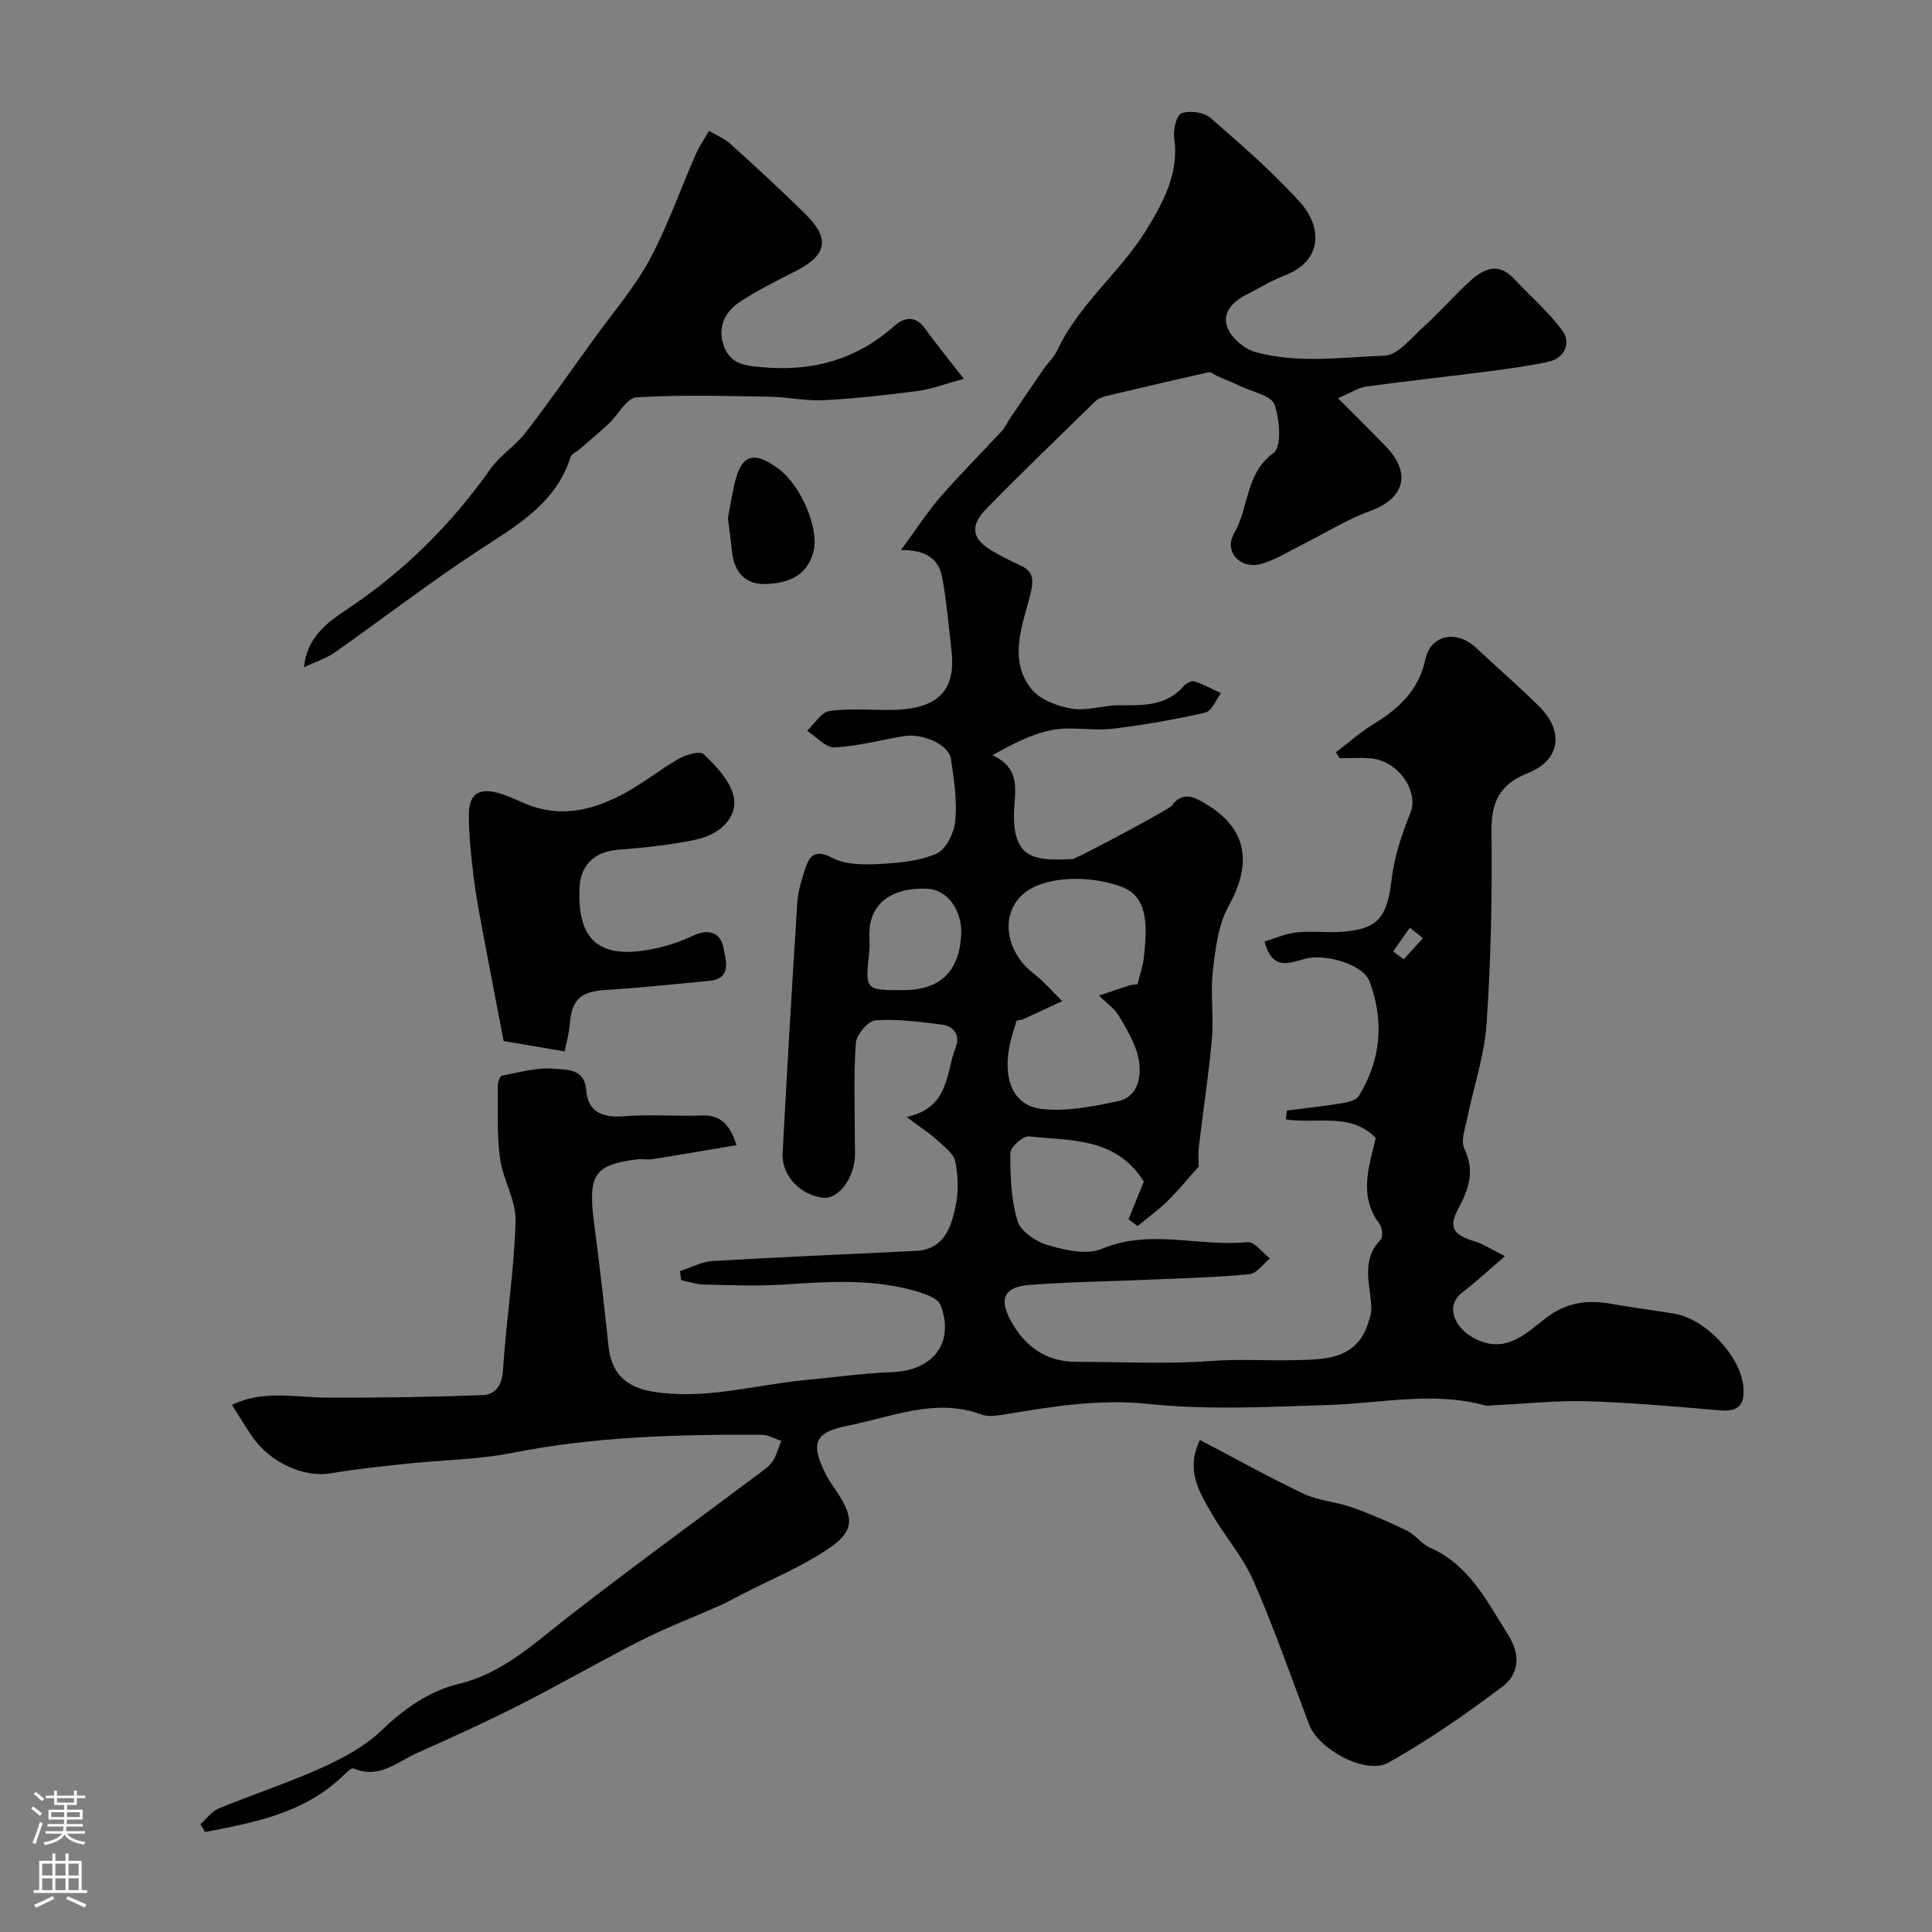 <svg enable-background="new 0 0 400 400" viewBox="0 0 400 400" xmlns="http://www.w3.org/2000/svg"><rect x="0" y="0" width="400" height="400" fill="#808080" stroke="none"/><g fill="#010000"><path d="m41.49 377.69c1.26-1.12 2.33-2.67 3.8-3.27 7.01-2.89 14.26-5.25 21.17-8.36 4.38-1.98 8.9-4.34 12.32-7.61 4.77-4.57 9.91-8.3 16.2-9.82 9-2.18 15.36-8.17 22.32-13.6 13.4-10.45 27.17-20.43 40.77-30.63.79-.59 1.6-1.3 2.08-2.14.69-1.23 1.08-2.62 1.6-3.94-1.34-.44-2.68-1.25-4.02-1.26-17.33-.11-34.6.36-51.71 3.75-7.05 1.4-14.36 1.44-21.54 2.21-5.31.56-10.63 1.09-15.89 2-5.67.97-12.69-2.13-16.52-7.8-1.28-1.89-2.45-3.85-4.04-6.36 6.53-3.16 13.23-1.51 19.82-1.49 10.71.03 21.44-.11 32.14-.54 2.49-.1 3.95-1.92 4.15-5.12.65-10.31 2.3-20.57 2.61-30.87.13-4.3-2.63-8.6-3.23-13.02-.67-4.92-.41-9.97-.46-14.96-.01-.74.44-2.07.86-2.15 3.61-.68 7.33-1.79 10.88-1.43 2.32.24 6.19-.18 6.55 4.33.38 4.69 3.4 5.86 7.89 5.49 5.3-.43 10.66.05 15.99-.15 3.77-.14 5.79 1.57 7.27 6.14-6 1.01-11.64 1.99-17.3 2.89-1.14.18-2.35-.09-3.49.07-8.76 1.15-10.03 3.26-8.69 13.37 1.12 8.44 2.06 16.91 2.98 25.38.6 5.57 3.65 8.38 8.98 9.29 10.78 1.83 21.1-1.33 31.62-2.35 6.05-.58 12.09-1.42 18.15-1.66 8.4-.33 12.94-6.03 10-13.86-.6-1.59-3.81-2.55-5.99-3.14-8.68-2.33-17.51-1.72-26.37-1.14-5.48.36-11 .14-16.49.02-1.63-.03-3.25-.58-4.87-.9-.09-.63-.17-1.26-.26-1.89 2.26-.72 4.5-1.95 6.79-2.09 14.03-.83 28.07-1.4 42.1-2.1 5.68-.28 7.21-4.71 8.15-9.03.66-3.02.6-6.39-.01-9.43-.34-1.69-2.33-3.15-3.79-4.48-1.6-1.45-3.44-2.63-6.31-4.78 8.96-1.95 8.07-9.13 10.18-14.46.94-2.38-.35-4.36-2.87-4.67-4.56-.57-9.2-1.2-13.74-.88-1.53.11-3.96 2.96-4.08 4.69-.48 6.8-.2 13.65-.2 20.49 0 1.17.09 2.34-.02 3.5-.45 4.52-3.57 8.34-6.51 8.05-4.7-.47-8.68-4.6-8.43-9.19.93-17.3 1.93-34.6 3.04-51.9.15-2.39.91-4.77 1.65-7.07.96-3 2.3-3.94 5.74-2.15 2.68 1.39 6.33 1.38 9.51 1.21 4.05-.22 8.35-.56 11.96-2.16 1.97-.87 3.64-4.38 3.86-6.84.38-4.2-.28-8.54-.91-12.76-.44-2.92-5.75-5.35-9.73-4.71-4.8.78-9.55 2.1-14.37 2.33-1.83.09-3.78-2.22-5.67-3.44 1.52-1.43 2.91-3.85 4.6-4.09 4.25-.6 8.64-.16 12.97-.23 9.81-.15 13.26-4.21 12.31-12.4-.58-5.01-1.01-10.05-1.91-15-.71-3.88-3.46-5.8-8.54-5.68 2.98-4.07 5.31-7.71 8.1-10.94 4.11-4.74 8.57-9.18 12.83-13.79.69-.75 1.1-1.74 1.68-2.6 2.28-3.38 4.57-6.76 6.88-10.11.93-1.34 2.2-2.51 2.88-3.96 4.47-9.55 13.01-16.1 18.36-24.79 3.34-5.43 6.94-11.78 5.83-19.14-.25-1.68.5-4.75 1.52-5.12 1.71-.61 4.6-.23 5.95.93 6.46 5.6 12.97 11.24 18.66 17.58 4.38 4.88 4.81 11.94-3.2 15.05-2.73 1.06-5.29 2.6-7.91 3.95-2.88 1.48-5.28 3.83-3.93 7.02.89 2.1 3.44 4.26 5.67 4.89 8.78 2.47 17.87 1.08 26.78.77 2.78-.1 5.57-3.7 8.1-5.99 3.21-2.9 6.07-6.19 9.25-9.13 2.9-2.68 6.02-4.56 9.57-.71 3.35 3.65 7.27 6.88 10.07 10.9 1.55 2.22.37 5.43-2.92 6.15-4.29.94-8.68 1.52-13.04 2.09-8.27 1.07-16.57 1.94-24.84 3.09-1.68.23-3.24 1.32-5.81 2.41 3.63 3.65 6.77 6.74 9.84 9.91 5.44 5.61 3.96 10.84-3.2 13.44-4.82 1.75-9.25 4.56-13.86 6.87-2.75 1.38-5.42 3.04-8.32 3.99-4.43 1.45-8.26-2.29-5.95-6.27 3.08-5.31 2.25-12.29 8.14-16.61 1.73-1.26 1.3-6.97.19-10.04-.67-1.86-4.53-2.59-6.99-3.76-1.62-.78-3.3-1.43-4.95-2.16-.56-.25-1.17-.86-1.63-.75-7.12 1.58-14.22 3.24-21.31 4.93-.78.19-1.64.52-2.19 1.07-7.54 7.36-15.14 14.67-22.51 22.19-3.62 3.7-3.07 6.36 1.35 8.93 1.86 1.08 3.8 2.02 5.75 2.94 2.97 1.4 2.64 3.39 1.65 7.05-1.65 6.07-4.07 12.77.51 18.47 1.79 2.22 5.39 3.57 8.37 4.07 3.11.53 6.48-.7 9.73-.7 4.96.01 9.84.23 13.51-4.04.48-.55 1.6-1.1 2.17-.91 1.89.63 3.66 1.6 5.48 2.45-1.07 1.39-1.92 3.71-3.23 4.01-6.35 1.44-12.79 2.59-19.25 3.35-4.11.48-8.44-.51-12.46.25-4.23.8-8.21 2.9-12.37 5.23 6.02 2.78 4.58 7.53 4.45 11.64-.31 10.17 4.57 10.19 12.19 9.86.3-.01.58-.33.89-.42.94-.26 19.04-9.84 19.59-10.63 2.4-3.41 5.28-1.44 7.37-.16 8.31 5.09 9.24 12.22 4.39 20.93-2.17 3.91-2.73 8.89-3.27 13.48-.53 4.6.21 9.35-.19 13.98-.65 7.48-1.82 14.91-2.7 22.37-.19 1.59-.03 3.23-.03 4.11-2.31 2.58-4.28 5.02-6.51 7.2-1.9 1.86-4.09 3.43-6.16 5.13-.62-.48-1.24-.96-1.86-1.43 1.14-2.79 2.28-5.59 3.17-7.79-5.8-9.23-15.2-8.44-23.83-9.35-1.2-.13-3.8 2.24-3.81 3.45-.02 4.72.14 9.63 1.5 14.08.66 2.17 3.87 4.3 6.35 5.01 3.53 1.02 8 2.04 11.09.74 10.03-4.22 20.16-.36 30.16-1.4 1.42-.15 3.09 2.2 4.65 3.39-1.41 1.14-2.74 3.12-4.24 3.26-6.89.66-13.82.83-20.74 1.13-8.26.36-16.53.46-24.77 1.09-5.18.39-6.41 2.74-4 7.24 2.87 5.37 7.28 8.7 13.7 8.69 9.33-.02 18.7.51 27.99-.19 5.8-.44 11.49-.01 17.16-.17 5.43-.15 12.52.16 15.08-7.21.42-1.21.86-2.51.81-3.75-.21-4.77-2.22-9.7 1.92-13.96.53-.55.35-2.54-.24-3.31-4.37-5.81-2.16-11.83-.77-17.75-5.15-5.42-12.38-2.84-18.62-3.87.08-.61.17-1.22.25-1.83 3.76-.48 7.53-.88 11.26-1.49 1.27-.21 3.03-.58 3.59-1.49 4.63-7.49 5.3-15.54 2.25-23.72-1.28-3.42-8.36-5.55-12.56-4.88-3.18.51-7.43 3.43-9.18-3.42 2.17-.64 4.34-1.62 6.59-1.87 2.96-.33 6 .06 8.99-.11 7.85-.46 9.75-2.87 10.7-10.75.57-4.71 2.08-9.43 3.9-13.85 1.83-4.43-2.45-10.85-8.22-11.33-2.13-.18-4.28-.03-6.43-.03-.25-.41-.51-.83-.76-1.24 2.56-1.94 4.99-4.11 7.72-5.78 5.28-3.24 9.39-6.96 10.83-13.55 1.11-5.09 6.54-5.97 10.39-2.36 4.35 4.07 8.85 7.97 13.09 12.15 5.28 5.2 4.45 11.19-2.31 13.87-5.86 2.33-7.58 5.99-7.51 12.1.15 13.26-.12 26.56-1.02 39.79-.45 6.59-2.68 13.05-4.01 19.6-.42 2.06-1.38 4.61-.61 6.22 2.19 4.56 1.02 8.29-1.17 12.34-2.18 4.02-1.17 5.55 3.44 6.93 1.62.48 3.09 1.49 6.16 3.02-3.4 2.92-5.92 5.29-8.67 7.38-2.79 2.13-2.43 4.75-.87 6.96 1.12 1.59 3.18 2.88 5.08 3.48 5.55 1.74 9.34-2.29 13.1-5.13 4.2-3.16 8.48-3.68 13.34-2.82 4.33.77 8.7 1.32 13.04 2.03 6.43 1.05 13.65 8.67 14.31 14.98.37 3.47-.61 5.39-4.6 5.06-9.2-.77-18.42-1.61-27.64-1.89-6.27-.19-12.57.5-18.86.79-.83.04-1.72.24-2.49.03-10.71-2.89-21.39-.4-32.11-.06-12.49.39-25.1 1.09-37.46-.21-10.38-1.09-20.12.58-30.07 2.22-1.46.24-3.15.46-4.47-.03-9.59-3.54-18.6.53-27.65 2.3-7.19 1.4-7.78 3.86-4.46 10.32.6 1.16 1.38 2.23 2.1 3.31 3.68 5.49 3.71 8.23-1.76 11.9-5.58 3.74-11.92 6.34-17.93 9.44-1.58.81-3.13 1.68-4.75 2.4-5.29 2.35-10.72 4.41-15.88 7.02-8.54 4.32-16.83 9.13-25.36 13.46-6.96 3.53-14.07 6.76-21.2 9.94-4.14 1.85-7.9 5.47-13.14 3.17-.43-.19-1.54.95-2.22 1.59-8.06 7.72-18.3 9.62-28.52 11.59-.25-.52-.6-1.07-.96-1.61zm169-166.4c-.44 1.49-.92 2.86-1.26 4.27-1.81 7.54.35 13.34 6.4 14.03 5.18.59 10.69-.5 15.89-1.61 4.11-.88 4.8-5.07 4.29-8.35-.51-3.21-2.4-6.3-4.09-9.2-.98-1.68-2.76-2.88-4.19-4.3 2.11-.71 4.21-1.45 6.34-2.12.58-.18 1.23-.18 1.65-.23.48-2 1.09-3.71 1.29-5.47.62-5.51 1.22-12.39-4.26-14.57-5.26-2.09-12.63-2.48-17.78-.4-7.94 3.21-7.67 12.87-.76 18.23 2.15 1.66 3.94 3.78 5.9 5.7-2.69 1.25-5.38 2.52-8.08 3.75-.42.17-.92.19-1.34.27zm-23.54-6.29c7.64 0 11.62-3.76 12.05-11.41.29-5.06-2.86-9.39-6.96-9.58-7.16-.35-11.67 2.85-12.02 8.58-.09 1.49.11 3-.05 4.48-.86 7.93-.88 7.93 6.98 7.93zm101.49-8.03c.73.55 1.45 1.1 2.18 1.65 1.33-1.46 2.65-2.93 3.98-4.39-.9-.72-1.81-1.43-2.71-2.15-1.15 1.63-2.3 3.26-3.45 4.89z"/><path d="m199.55 78.43c-4.12 1.12-6.72 2.15-9.42 2.5-6.5.84-13.04 1.59-19.58 1.93-3.73.19-7.51-.67-11.27-.73-9.18-.14-18.38-.43-27.52.14-2.01.13-3.77 3.61-5.73 5.45s-4.04 3.56-6.07 5.32c-.61.53-1.6.91-1.81 1.56-3.14 9.83-11.42 14.34-19.33 19.54-10.08 6.63-19.66 14.01-29.53 20.96-1.7 1.19-3.78 1.83-6.36 3.05.58-6.1 4.83-9.28 8.59-11.77 11.94-7.91 21.82-17.67 30.05-29.32 1.99-2.81 5.16-4.78 7.27-7.52 4.87-6.32 9.44-12.88 14.11-19.35 3.9-5.42 8.36-10.54 11.51-16.37 3.76-6.96 6.37-14.54 9.56-21.81.75-1.72 1.84-3.28 2.77-4.92 1.48.89 3.16 1.56 4.42 2.69 5.27 4.77 10.52 9.58 15.58 14.58 5.09 5.02 4.42 8.44-1.87 11.68-4.03 2.07-8.15 4.05-11.89 6.57-3.13 2.12-4.58 5.46-3.06 9.29 1.51 3.79 4.92 3.88 8.41 4.17 10.13.82 19.04-1.72 26.73-8.55 1.94-1.73 4.34-2.38 6.36.45 2.18 3.02 4.55 5.9 8.08 10.46z"/><path d="m248.43 298.13c7.46 3.9 14.39 7.78 21.55 11.17 3.02 1.43 6.61 1.61 9.81 2.74 3.92 1.39 7.77 3.05 11.51 4.87 1.73.84 2.97 2.73 4.72 3.49 8.16 3.58 11.77 11.02 16.17 17.98 2.74 4.34 2.31 8.24-1.23 10.9-7.51 5.65-15.29 11.04-23.47 15.64-4.72 2.65-14.5-2.72-16.45-7.87-3.78-9.99-7.29-20.1-11.58-29.87-2.2-5.01-6.03-9.28-8.75-14.09-2.42-4.27-5.3-8.68-2.28-14.96z"/><path d="m116.91 217.69c-4.1-.7-7.55-1.29-12.64-2.16-1.26-6.6-2.79-14.45-4.26-22.32-.72-3.84-1.47-7.69-1.94-11.56-.52-4.25-.98-8.53-1-12.8-.02-4.47 2-5.85 6.34-4.6 2.33.67 4.5 1.9 6.81 2.69 6.68 2.29 12.94.55 18.82-2.56 4.01-2.12 7.58-5.06 11.54-7.31 1.48-.84 4.34-1.65 5.1-.93 2.47 2.35 5.16 5.15 6.1 8.28 1.28 4.28-2.23 8.28-7.82 9.44-5.26 1.1-10.66 1.66-16.03 2.08-4.59.36-7.66 2.95-7.92 7.58-.68 12.07 4.92 15.32 16.26 12.72 2.52-.58 5.01-1.47 7.36-2.57 3.15-1.47 5.6-.52 6.14 2.52.43 2.42 1.99 6.42-3 6.89-7.12.67-14.24 1.45-21.38 1.88-5.13.31-7.02 1.95-7.42 7.04-.16 2-.73 3.98-1.06 5.69z"/><path d="m150.7 107.33c.39-2.07.77-4.49 1.3-6.86 1.42-6.36 3.91-7.27 9.16-3.43 4.81 3.52 8.46 12.56 7.27 17.13-1.33 5.11-5.22 6.49-9.59 6.74-4.47.26-6.87-2.37-7.3-6.82-.19-2.12-.52-4.23-.84-6.76z"/></g><path d="m6.44 374.46.42-.45c.65.47 1.27.95 1.85 1.44l-.45.49c-.65-.56-1.25-1.06-1.82-1.48m.93 7.33-.63-.26c.55-1.36 1.05-2.8 1.52-4.33.19.1.38.19.59.27-.46 1.29-.95 2.73-1.48 4.32m-.38-10.38.44-.42c.43.34 1.01.82 1.74 1.44l-.49.49c-.53-.51-1.09-1.01-1.69-1.51m2.5.35h1.72v-1.04h.59v1.04h3.52v-1.04h.59v1.04h1.75v.53h-1.75v1.42h-2.03v.97h3.22v2.03h-3.24c0 .35-.01.66-.03.93h3.32v.53h-3.37c-.03.27-.08.58-.15.94h3.96v.53h-3.71c.67.92 1.93 1.48 3.79 1.68-.13.24-.23.44-.29.59-2.13-.38-3.48-1.08-4.04-2.12-.43.97-1.77 1.72-4.03 2.23-.09-.19-.2-.37-.33-.55 2.1-.42 3.37-1.03 3.81-1.83h-3.36v-.53h3.58c.08-.29.13-.61.16-.94h-3.33v-.53h3.39c.02-.27.04-.58.04-.93h-3.23v-2.03h3.25v-.97h-2.07v-1.42h-1.73zm1.12 3.44v1h2.65c.01-.3.02-.44.01-.4v-.25-.35zm1.19-2h3.52v-.91h-3.52zm4.71 2h-2.63v.59c0 .15-.01.28-.01.4h2.64z" fill="#fbfafc"/><path d="m13.56 383.74h.63v1.52h2.72v6.07h1.13v.6h-11.06v-.6h1.13v-6.07h2.73v-1.52h.63v1.52h2.1v-1.52zm-2.69 8.83.38.56c-1.24.63-2.53 1.25-3.85 1.85-.1-.21-.21-.42-.34-.63 1.36-.55 2.63-1.15 3.81-1.78m-2.13-4.27h2.1v-2.45h-2.1zm0 3.04h2.1v-2.46h-2.1zm2.72-3.04h2.1v-2.45h-2.1zm0 3.04h2.1v-2.46h-2.1zm6.07 3.6c-1.41-.71-2.7-1.3-3.86-1.78l.35-.56c1.45.62 2.75 1.19 3.88 1.72zm-1.25-9.09h-2.1v2.45h2.1zm-2.09 5.49h2.1v-2.45h-2.1z" fill="#fbfafc"/></svg>